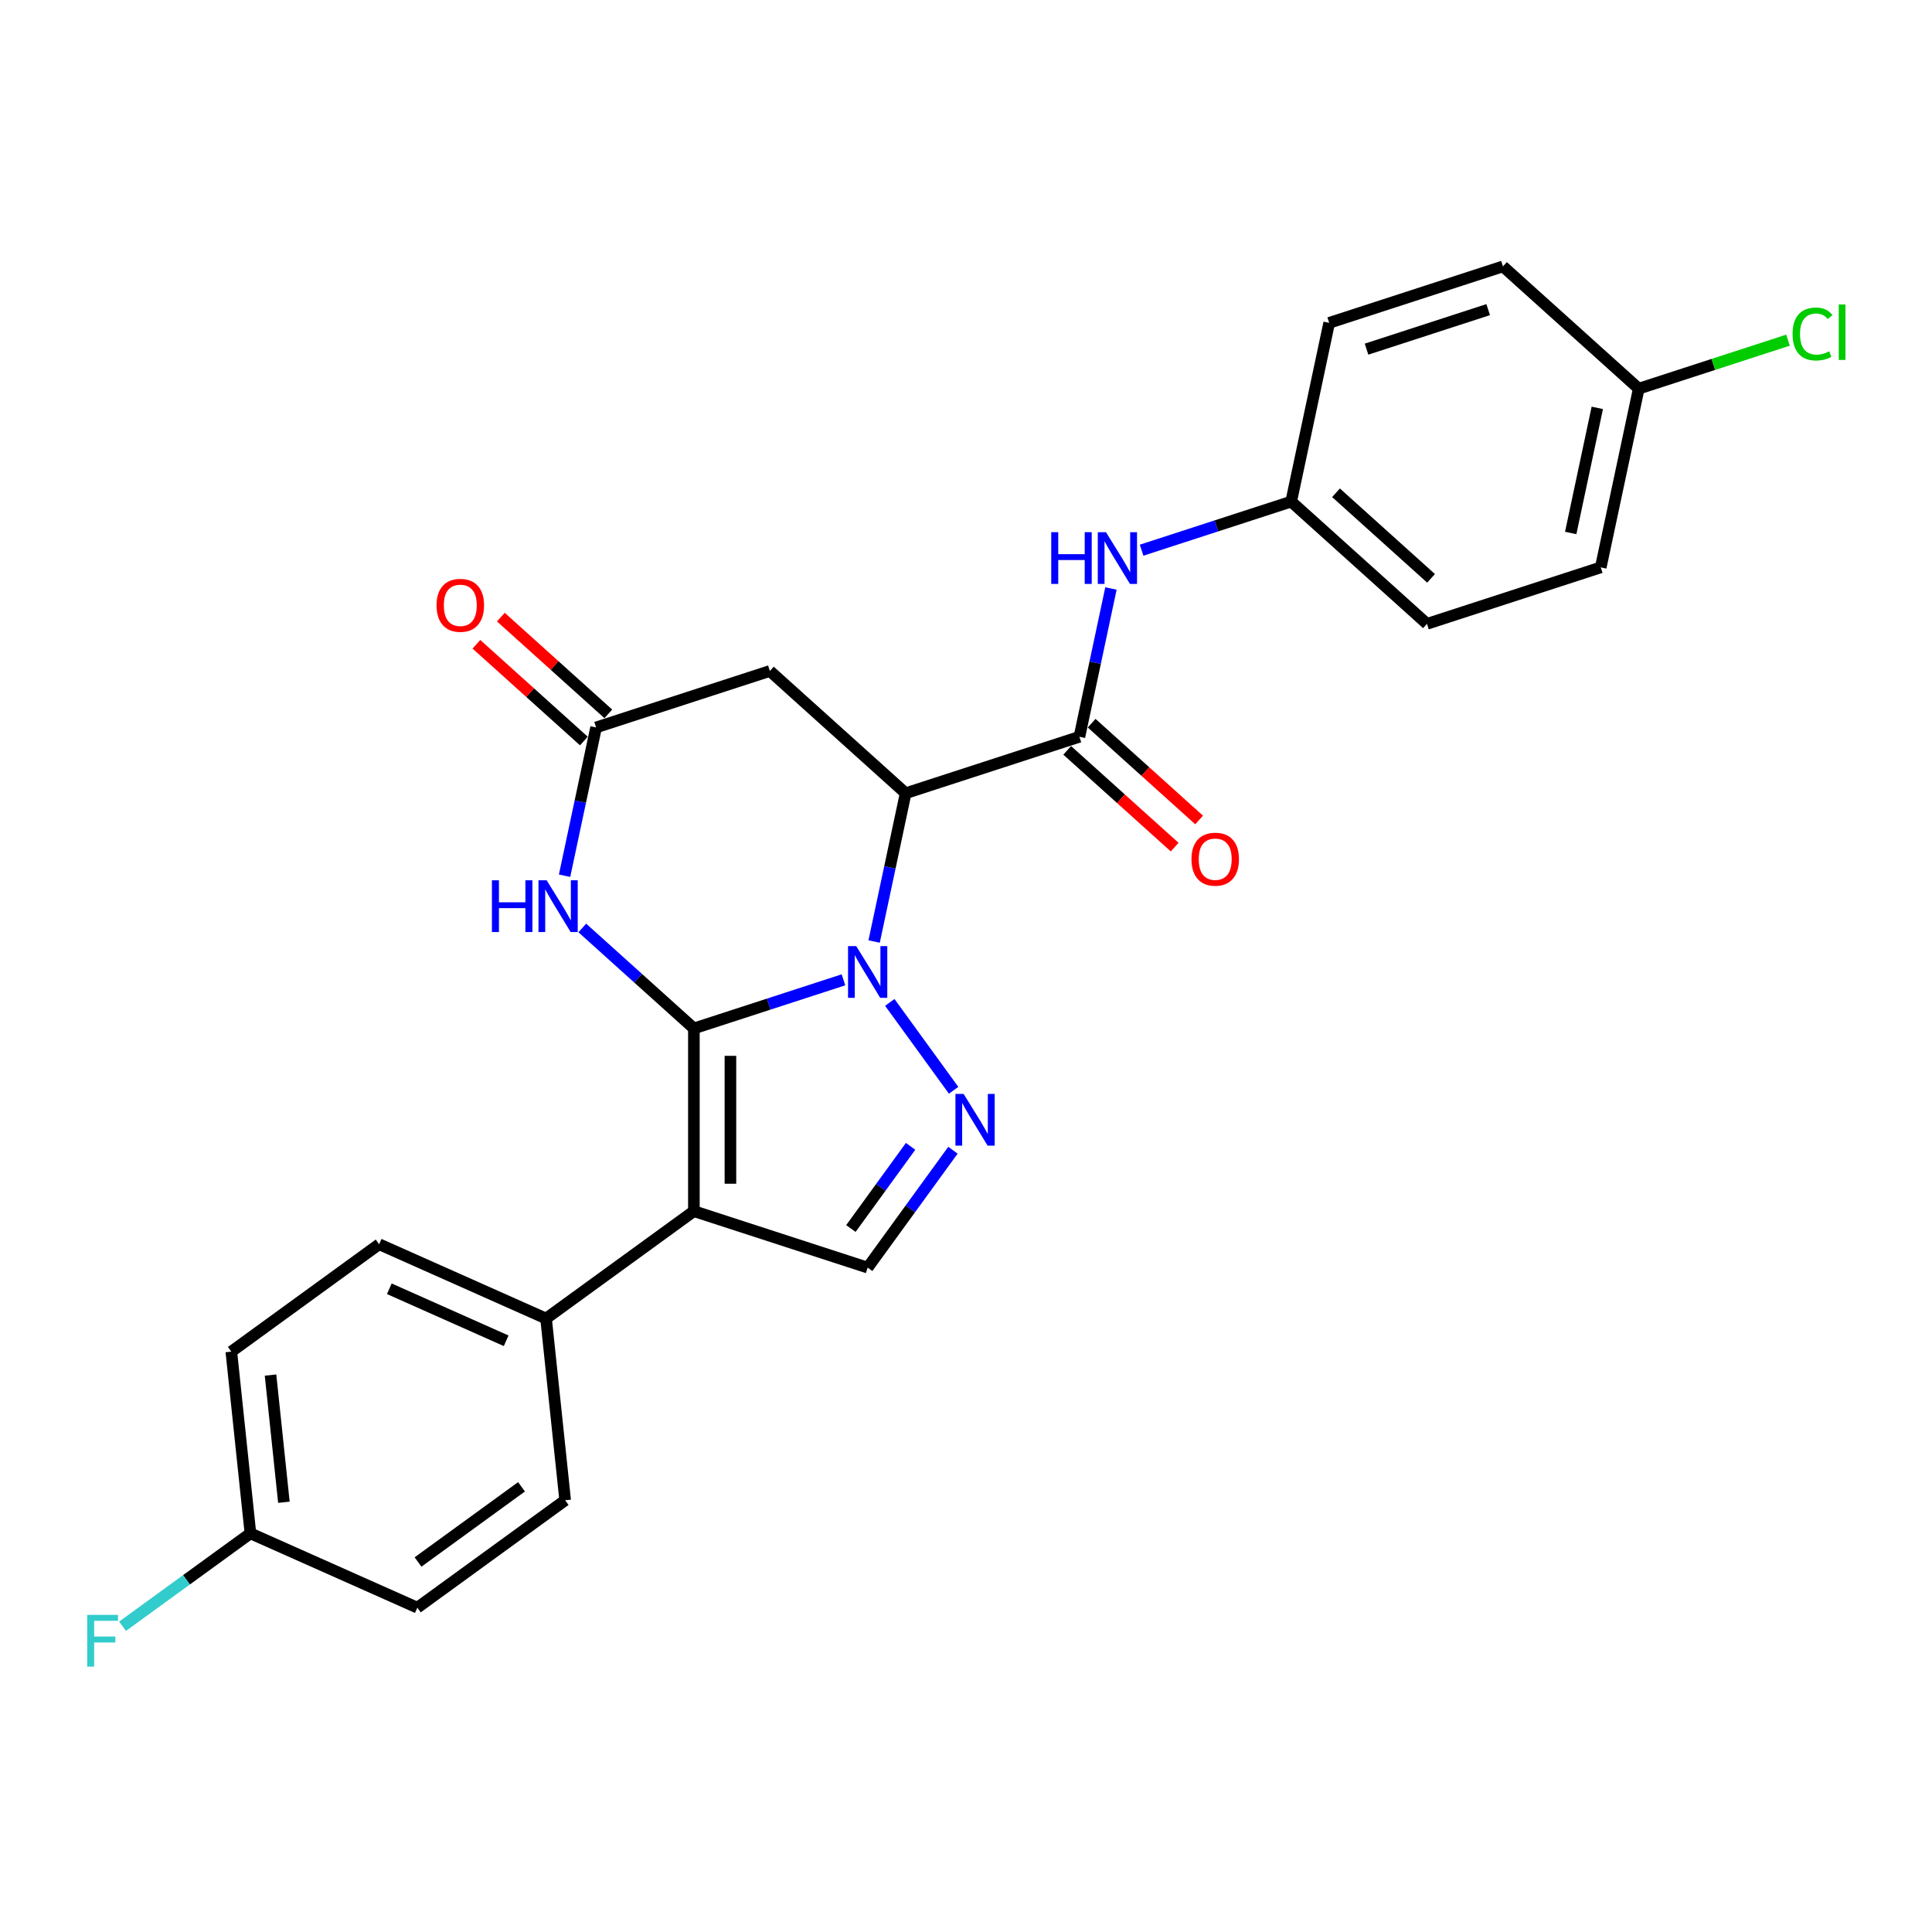 <?xml version='1.0' encoding='iso-8859-1'?>
<svg version='1.1' baseProfile='full'
              xmlns='http://www.w3.org/2000/svg'
                      xmlns:rdkit='http://www.rdkit.org/xml'
                      xmlns:xlink='http://www.w3.org/1999/xlink'
                  xml:space='preserve'
width='1000px' height='1000px' viewBox='0 0 1000 1000'>
<!-- END OF HEADER -->
<rect style='opacity:1.0;fill:#FFFFFF;stroke:none' width='1000' height='1000' x='0' y='0'> </rect>
<path class='bond-0' d='M 359.154,532.314 L 397.866,519.736' style='fill:none;fill-rule:evenodd;stroke:#000000;stroke-width:6px;stroke-linecap:butt;stroke-linejoin:miter;stroke-opacity:1' />
<path class='bond-0' d='M 397.866,519.736 L 436.579,507.157' style='fill:none;fill-rule:evenodd;stroke:#0000FF;stroke-width:6px;stroke-linecap:butt;stroke-linejoin:miter;stroke-opacity:1' />
<path class='bond-1' d='M 359.154,532.314 L 359.154,626.889' style='fill:none;fill-rule:evenodd;stroke:#000000;stroke-width:6px;stroke-linecap:butt;stroke-linejoin:miter;stroke-opacity:1' />
<path class='bond-1' d='M 378.069,546.5 L 378.069,612.702' style='fill:none;fill-rule:evenodd;stroke:#000000;stroke-width:6px;stroke-linecap:butt;stroke-linejoin:miter;stroke-opacity:1' />
<path class='bond-4' d='M 359.154,532.314 L 330.274,506.31' style='fill:none;fill-rule:evenodd;stroke:#000000;stroke-width:6px;stroke-linecap:butt;stroke-linejoin:miter;stroke-opacity:1' />
<path class='bond-4' d='M 330.274,506.31 L 301.393,480.306' style='fill:none;fill-rule:evenodd;stroke:#0000FF;stroke-width:6px;stroke-linecap:butt;stroke-linejoin:miter;stroke-opacity:1' />
<path class='bond-2' d='M 452.449,487.333 L 460.606,448.957' style='fill:none;fill-rule:evenodd;stroke:#0000FF;stroke-width:6px;stroke-linecap:butt;stroke-linejoin:miter;stroke-opacity:1' />
<path class='bond-2' d='M 460.606,448.957 L 468.764,410.581' style='fill:none;fill-rule:evenodd;stroke:#000000;stroke-width:6px;stroke-linecap:butt;stroke-linejoin:miter;stroke-opacity:1' />
<path class='bond-3' d='M 460.548,518.845 L 493.596,564.332' style='fill:none;fill-rule:evenodd;stroke:#0000FF;stroke-width:6px;stroke-linecap:butt;stroke-linejoin:miter;stroke-opacity:1' />
<path class='bond-6' d='M 359.154,626.889 L 449.1,656.114' style='fill:none;fill-rule:evenodd;stroke:#000000;stroke-width:6px;stroke-linecap:butt;stroke-linejoin:miter;stroke-opacity:1' />
<path class='bond-10' d='M 359.154,626.889 L 282.642,682.478' style='fill:none;fill-rule:evenodd;stroke:#000000;stroke-width:6px;stroke-linecap:butt;stroke-linejoin:miter;stroke-opacity:1' />
<path class='bond-5' d='M 468.764,410.581 L 558.71,381.355' style='fill:none;fill-rule:evenodd;stroke:#000000;stroke-width:6px;stroke-linecap:butt;stroke-linejoin:miter;stroke-opacity:1' />
<path class='bond-27' d='M 468.764,410.581 L 398.481,347.298' style='fill:none;fill-rule:evenodd;stroke:#000000;stroke-width:6px;stroke-linecap:butt;stroke-linejoin:miter;stroke-opacity:1' />
<path class='bond-26' d='M 493.242,595.357 L 471.171,625.736' style='fill:none;fill-rule:evenodd;stroke:#0000FF;stroke-width:6px;stroke-linecap:butt;stroke-linejoin:miter;stroke-opacity:1' />
<path class='bond-26' d='M 471.171,625.736 L 449.1,656.114' style='fill:none;fill-rule:evenodd;stroke:#000000;stroke-width:6px;stroke-linecap:butt;stroke-linejoin:miter;stroke-opacity:1' />
<path class='bond-26' d='M 471.319,593.353 L 455.869,614.618' style='fill:none;fill-rule:evenodd;stroke:#0000FF;stroke-width:6px;stroke-linecap:butt;stroke-linejoin:miter;stroke-opacity:1' />
<path class='bond-26' d='M 455.869,614.618 L 440.419,635.883' style='fill:none;fill-rule:evenodd;stroke:#000000;stroke-width:6px;stroke-linecap:butt;stroke-linejoin:miter;stroke-opacity:1' />
<path class='bond-7' d='M 292.221,453.275 L 300.378,414.899' style='fill:none;fill-rule:evenodd;stroke:#0000FF;stroke-width:6px;stroke-linecap:butt;stroke-linejoin:miter;stroke-opacity:1' />
<path class='bond-7' d='M 300.378,414.899 L 308.535,376.523' style='fill:none;fill-rule:evenodd;stroke:#000000;stroke-width:6px;stroke-linecap:butt;stroke-linejoin:miter;stroke-opacity:1' />
<path class='bond-9' d='M 558.71,381.355 L 566.867,342.979' style='fill:none;fill-rule:evenodd;stroke:#000000;stroke-width:6px;stroke-linecap:butt;stroke-linejoin:miter;stroke-opacity:1' />
<path class='bond-9' d='M 566.867,342.979 L 575.024,304.603' style='fill:none;fill-rule:evenodd;stroke:#0000FF;stroke-width:6px;stroke-linecap:butt;stroke-linejoin:miter;stroke-opacity:1' />
<path class='bond-11' d='M 552.381,388.384 L 580.193,413.426' style='fill:none;fill-rule:evenodd;stroke:#000000;stroke-width:6px;stroke-linecap:butt;stroke-linejoin:miter;stroke-opacity:1' />
<path class='bond-11' d='M 580.193,413.426 L 608.005,438.467' style='fill:none;fill-rule:evenodd;stroke:#FF0000;stroke-width:6px;stroke-linecap:butt;stroke-linejoin:miter;stroke-opacity:1' />
<path class='bond-11' d='M 565.038,374.327 L 592.85,399.369' style='fill:none;fill-rule:evenodd;stroke:#000000;stroke-width:6px;stroke-linecap:butt;stroke-linejoin:miter;stroke-opacity:1' />
<path class='bond-11' d='M 592.85,399.369 L 620.661,424.411' style='fill:none;fill-rule:evenodd;stroke:#FF0000;stroke-width:6px;stroke-linecap:butt;stroke-linejoin:miter;stroke-opacity:1' />
<path class='bond-8' d='M 308.535,376.523 L 398.481,347.298' style='fill:none;fill-rule:evenodd;stroke:#000000;stroke-width:6px;stroke-linecap:butt;stroke-linejoin:miter;stroke-opacity:1' />
<path class='bond-12' d='M 314.863,369.495 L 287.051,344.453' style='fill:none;fill-rule:evenodd;stroke:#000000;stroke-width:6px;stroke-linecap:butt;stroke-linejoin:miter;stroke-opacity:1' />
<path class='bond-12' d='M 287.051,344.453 L 259.239,319.411' style='fill:none;fill-rule:evenodd;stroke:#FF0000;stroke-width:6px;stroke-linecap:butt;stroke-linejoin:miter;stroke-opacity:1' />
<path class='bond-12' d='M 302.206,383.551 L 274.395,358.509' style='fill:none;fill-rule:evenodd;stroke:#000000;stroke-width:6px;stroke-linecap:butt;stroke-linejoin:miter;stroke-opacity:1' />
<path class='bond-12' d='M 274.395,358.509 L 246.583,333.467' style='fill:none;fill-rule:evenodd;stroke:#FF0000;stroke-width:6px;stroke-linecap:butt;stroke-linejoin:miter;stroke-opacity:1' />
<path class='bond-15' d='M 590.894,284.779 L 629.607,272.2' style='fill:none;fill-rule:evenodd;stroke:#0000FF;stroke-width:6px;stroke-linecap:butt;stroke-linejoin:miter;stroke-opacity:1' />
<path class='bond-15' d='M 629.607,272.2 L 668.319,259.622' style='fill:none;fill-rule:evenodd;stroke:#000000;stroke-width:6px;stroke-linecap:butt;stroke-linejoin:miter;stroke-opacity:1' />
<path class='bond-13' d='M 282.642,682.478 L 196.243,644.011' style='fill:none;fill-rule:evenodd;stroke:#000000;stroke-width:6px;stroke-linecap:butt;stroke-linejoin:miter;stroke-opacity:1' />
<path class='bond-13' d='M 261.989,693.988 L 201.51,667.061' style='fill:none;fill-rule:evenodd;stroke:#000000;stroke-width:6px;stroke-linecap:butt;stroke-linejoin:miter;stroke-opacity:1' />
<path class='bond-14' d='M 282.642,682.478 L 292.527,776.535' style='fill:none;fill-rule:evenodd;stroke:#000000;stroke-width:6px;stroke-linecap:butt;stroke-linejoin:miter;stroke-opacity:1' />
<path class='bond-19' d='M 196.243,644.011 L 119.731,699.601' style='fill:none;fill-rule:evenodd;stroke:#000000;stroke-width:6px;stroke-linecap:butt;stroke-linejoin:miter;stroke-opacity:1' />
<path class='bond-18' d='M 292.527,776.535 L 216.015,832.125' style='fill:none;fill-rule:evenodd;stroke:#000000;stroke-width:6px;stroke-linecap:butt;stroke-linejoin:miter;stroke-opacity:1' />
<path class='bond-18' d='M 269.933,769.571 L 216.374,808.484' style='fill:none;fill-rule:evenodd;stroke:#000000;stroke-width:6px;stroke-linecap:butt;stroke-linejoin:miter;stroke-opacity:1' />
<path class='bond-22' d='M 668.319,259.622 L 687.982,167.114' style='fill:none;fill-rule:evenodd;stroke:#000000;stroke-width:6px;stroke-linecap:butt;stroke-linejoin:miter;stroke-opacity:1' />
<path class='bond-23' d='M 668.319,259.622 L 738.601,322.905' style='fill:none;fill-rule:evenodd;stroke:#000000;stroke-width:6px;stroke-linecap:butt;stroke-linejoin:miter;stroke-opacity:1' />
<path class='bond-23' d='M 691.518,255.058 L 740.716,299.356' style='fill:none;fill-rule:evenodd;stroke:#000000;stroke-width:6px;stroke-linecap:butt;stroke-linejoin:miter;stroke-opacity:1' />
<path class='bond-16' d='M 129.616,793.658 L 216.015,832.125' style='fill:none;fill-rule:evenodd;stroke:#000000;stroke-width:6px;stroke-linecap:butt;stroke-linejoin:miter;stroke-opacity:1' />
<path class='bond-20' d='M 129.616,793.658 L 96.524,817.701' style='fill:none;fill-rule:evenodd;stroke:#000000;stroke-width:6px;stroke-linecap:butt;stroke-linejoin:miter;stroke-opacity:1' />
<path class='bond-20' d='M 96.524,817.701 L 63.431,841.744' style='fill:none;fill-rule:evenodd;stroke:#33CCCC;stroke-width:6px;stroke-linecap:butt;stroke-linejoin:miter;stroke-opacity:1' />
<path class='bond-28' d='M 129.616,793.658 L 119.731,699.601' style='fill:none;fill-rule:evenodd;stroke:#000000;stroke-width:6px;stroke-linecap:butt;stroke-linejoin:miter;stroke-opacity:1' />
<path class='bond-28' d='M 146.945,777.572 L 140.025,711.732' style='fill:none;fill-rule:evenodd;stroke:#000000;stroke-width:6px;stroke-linecap:butt;stroke-linejoin:miter;stroke-opacity:1' />
<path class='bond-17' d='M 848.211,201.172 L 828.547,293.68' style='fill:none;fill-rule:evenodd;stroke:#000000;stroke-width:6px;stroke-linecap:butt;stroke-linejoin:miter;stroke-opacity:1' />
<path class='bond-17' d='M 826.76,211.115 L 812.995,275.871' style='fill:none;fill-rule:evenodd;stroke:#000000;stroke-width:6px;stroke-linecap:butt;stroke-linejoin:miter;stroke-opacity:1' />
<path class='bond-21' d='M 848.211,201.172 L 886.838,188.621' style='fill:none;fill-rule:evenodd;stroke:#000000;stroke-width:6px;stroke-linecap:butt;stroke-linejoin:miter;stroke-opacity:1' />
<path class='bond-21' d='M 886.838,188.621 L 925.465,176.07' style='fill:none;fill-rule:evenodd;stroke:#00CC00;stroke-width:6px;stroke-linecap:butt;stroke-linejoin:miter;stroke-opacity:1' />
<path class='bond-29' d='M 848.211,201.172 L 777.928,137.889' style='fill:none;fill-rule:evenodd;stroke:#000000;stroke-width:6px;stroke-linecap:butt;stroke-linejoin:miter;stroke-opacity:1' />
<path class='bond-24' d='M 687.982,167.114 L 777.928,137.889' style='fill:none;fill-rule:evenodd;stroke:#000000;stroke-width:6px;stroke-linecap:butt;stroke-linejoin:miter;stroke-opacity:1' />
<path class='bond-24' d='M 707.319,180.719 L 770.281,160.262' style='fill:none;fill-rule:evenodd;stroke:#000000;stroke-width:6px;stroke-linecap:butt;stroke-linejoin:miter;stroke-opacity:1' />
<path class='bond-25' d='M 738.601,322.905 L 828.547,293.68' style='fill:none;fill-rule:evenodd;stroke:#000000;stroke-width:6px;stroke-linecap:butt;stroke-linejoin:miter;stroke-opacity:1' />
<path  class='atom-1' d='M 443.18 489.697
L 451.956 503.883
Q 452.827 505.283, 454.226 507.817
Q 455.626 510.352, 455.702 510.503
L 455.702 489.697
L 459.258 489.697
L 459.258 516.48
L 455.588 516.48
L 446.169 500.97
Q 445.071 499.154, 443.899 497.074
Q 442.764 494.993, 442.423 494.35
L 442.423 516.48
L 438.943 516.48
L 438.943 489.697
L 443.18 489.697
' fill='#0000FF'/>
<path  class='atom-4' d='M 498.77 566.209
L 507.546 580.396
Q 508.416 581.795, 509.816 584.33
Q 511.216 586.865, 511.291 587.016
L 511.291 566.209
L 514.847 566.209
L 514.847 592.993
L 511.178 592.993
L 501.758 577.483
Q 500.661 575.667, 499.488 573.586
Q 498.353 571.506, 498.013 570.863
L 498.013 592.993
L 494.533 592.993
L 494.533 566.209
L 498.77 566.209
' fill='#0000FF'/>
<path  class='atom-5' d='M 254.617 455.639
L 258.248 455.639
L 258.248 467.026
L 271.943 467.026
L 271.943 455.639
L 275.574 455.639
L 275.574 482.423
L 271.943 482.423
L 271.943 470.052
L 258.248 470.052
L 258.248 482.423
L 254.617 482.423
L 254.617 455.639
' fill='#0000FF'/>
<path  class='atom-5' d='M 282.951 455.639
L 291.728 469.825
Q 292.598 471.225, 293.998 473.76
Q 295.397 476.294, 295.473 476.446
L 295.473 455.639
L 299.029 455.639
L 299.029 482.423
L 295.359 482.423
L 285.94 466.913
Q 284.843 465.097, 283.67 463.016
Q 282.535 460.935, 282.195 460.292
L 282.195 482.423
L 278.714 482.423
L 278.714 455.639
L 282.951 455.639
' fill='#0000FF'/>
<path  class='atom-10' d='M 544.118 275.455
L 547.749 275.455
L 547.749 286.842
L 561.444 286.842
L 561.444 275.455
L 565.076 275.455
L 565.076 302.239
L 561.444 302.239
L 561.444 289.869
L 547.749 289.869
L 547.749 302.239
L 544.118 302.239
L 544.118 275.455
' fill='#0000FF'/>
<path  class='atom-10' d='M 572.452 275.455
L 581.229 289.642
Q 582.099 291.041, 583.499 293.576
Q 584.898 296.111, 584.974 296.262
L 584.974 275.455
L 588.53 275.455
L 588.53 302.239
L 584.861 302.239
L 575.441 286.729
Q 574.344 284.913, 573.171 282.832
Q 572.036 280.752, 571.696 280.109
L 571.696 302.239
L 568.215 302.239
L 568.215 275.455
L 572.452 275.455
' fill='#0000FF'/>
<path  class='atom-12' d='M 616.698 444.714
Q 616.698 438.283, 619.875 434.689
Q 623.053 431.095, 628.992 431.095
Q 634.932 431.095, 638.109 434.689
Q 641.287 438.283, 641.287 444.714
Q 641.287 451.221, 638.071 454.928
Q 634.856 458.597, 628.992 458.597
Q 623.091 458.597, 619.875 454.928
Q 616.698 451.258, 616.698 444.714
M 628.992 455.571
Q 633.078 455.571, 635.272 452.847
Q 637.504 450.086, 637.504 444.714
Q 637.504 439.456, 635.272 436.807
Q 633.078 434.122, 628.992 434.122
Q 624.907 434.122, 622.675 436.77
Q 620.481 439.418, 620.481 444.714
Q 620.481 450.124, 622.675 452.847
Q 624.907 455.571, 628.992 455.571
' fill='#FF0000'/>
<path  class='atom-13' d='M 225.957 313.316
Q 225.957 306.885, 229.135 303.291
Q 232.313 299.697, 238.252 299.697
Q 244.191 299.697, 247.369 303.291
Q 250.547 306.885, 250.547 313.316
Q 250.547 319.822, 247.331 323.53
Q 244.116 327.199, 238.252 327.199
Q 232.351 327.199, 229.135 323.53
Q 225.957 319.86, 225.957 313.316
M 238.252 324.173
Q 242.338 324.173, 244.532 321.449
Q 246.764 318.688, 246.764 313.316
Q 246.764 308.057, 244.532 305.409
Q 242.338 302.723, 238.252 302.723
Q 234.166 302.723, 231.934 305.371
Q 229.74 308.019, 229.74 313.316
Q 229.74 318.725, 231.934 321.449
Q 234.166 324.173, 238.252 324.173
' fill='#FF0000'/>
<path  class='atom-21' d='M 45.141 835.856
L 61.067 835.856
L 61.067 838.92
L 48.734 838.92
L 48.734 847.053
L 59.705 847.053
L 59.705 850.155
L 48.734 850.155
L 48.734 862.639
L 45.141 862.639
L 45.141 835.856
' fill='#33CCCC'/>
<path  class='atom-22' d='M 927.829 172.873
Q 927.829 166.215, 930.931 162.735
Q 934.071 159.217, 940.01 159.217
Q 945.533 159.217, 948.484 163.113
L 945.987 165.156
Q 943.831 162.319, 940.01 162.319
Q 935.962 162.319, 933.806 165.042
Q 931.688 167.728, 931.688 172.873
Q 931.688 178.169, 933.882 180.893
Q 936.114 183.617, 940.426 183.617
Q 943.377 183.617, 946.82 181.839
L 947.879 184.676
Q 946.479 185.584, 944.361 186.114
Q 942.242 186.643, 939.897 186.643
Q 934.071 186.643, 930.931 183.087
Q 927.829 179.531, 927.829 172.873
' fill='#00CC00'/>
<path  class='atom-22' d='M 951.738 157.59
L 955.218 157.59
L 955.218 186.303
L 951.738 186.303
L 951.738 157.59
' fill='#00CC00'/>
</svg>
